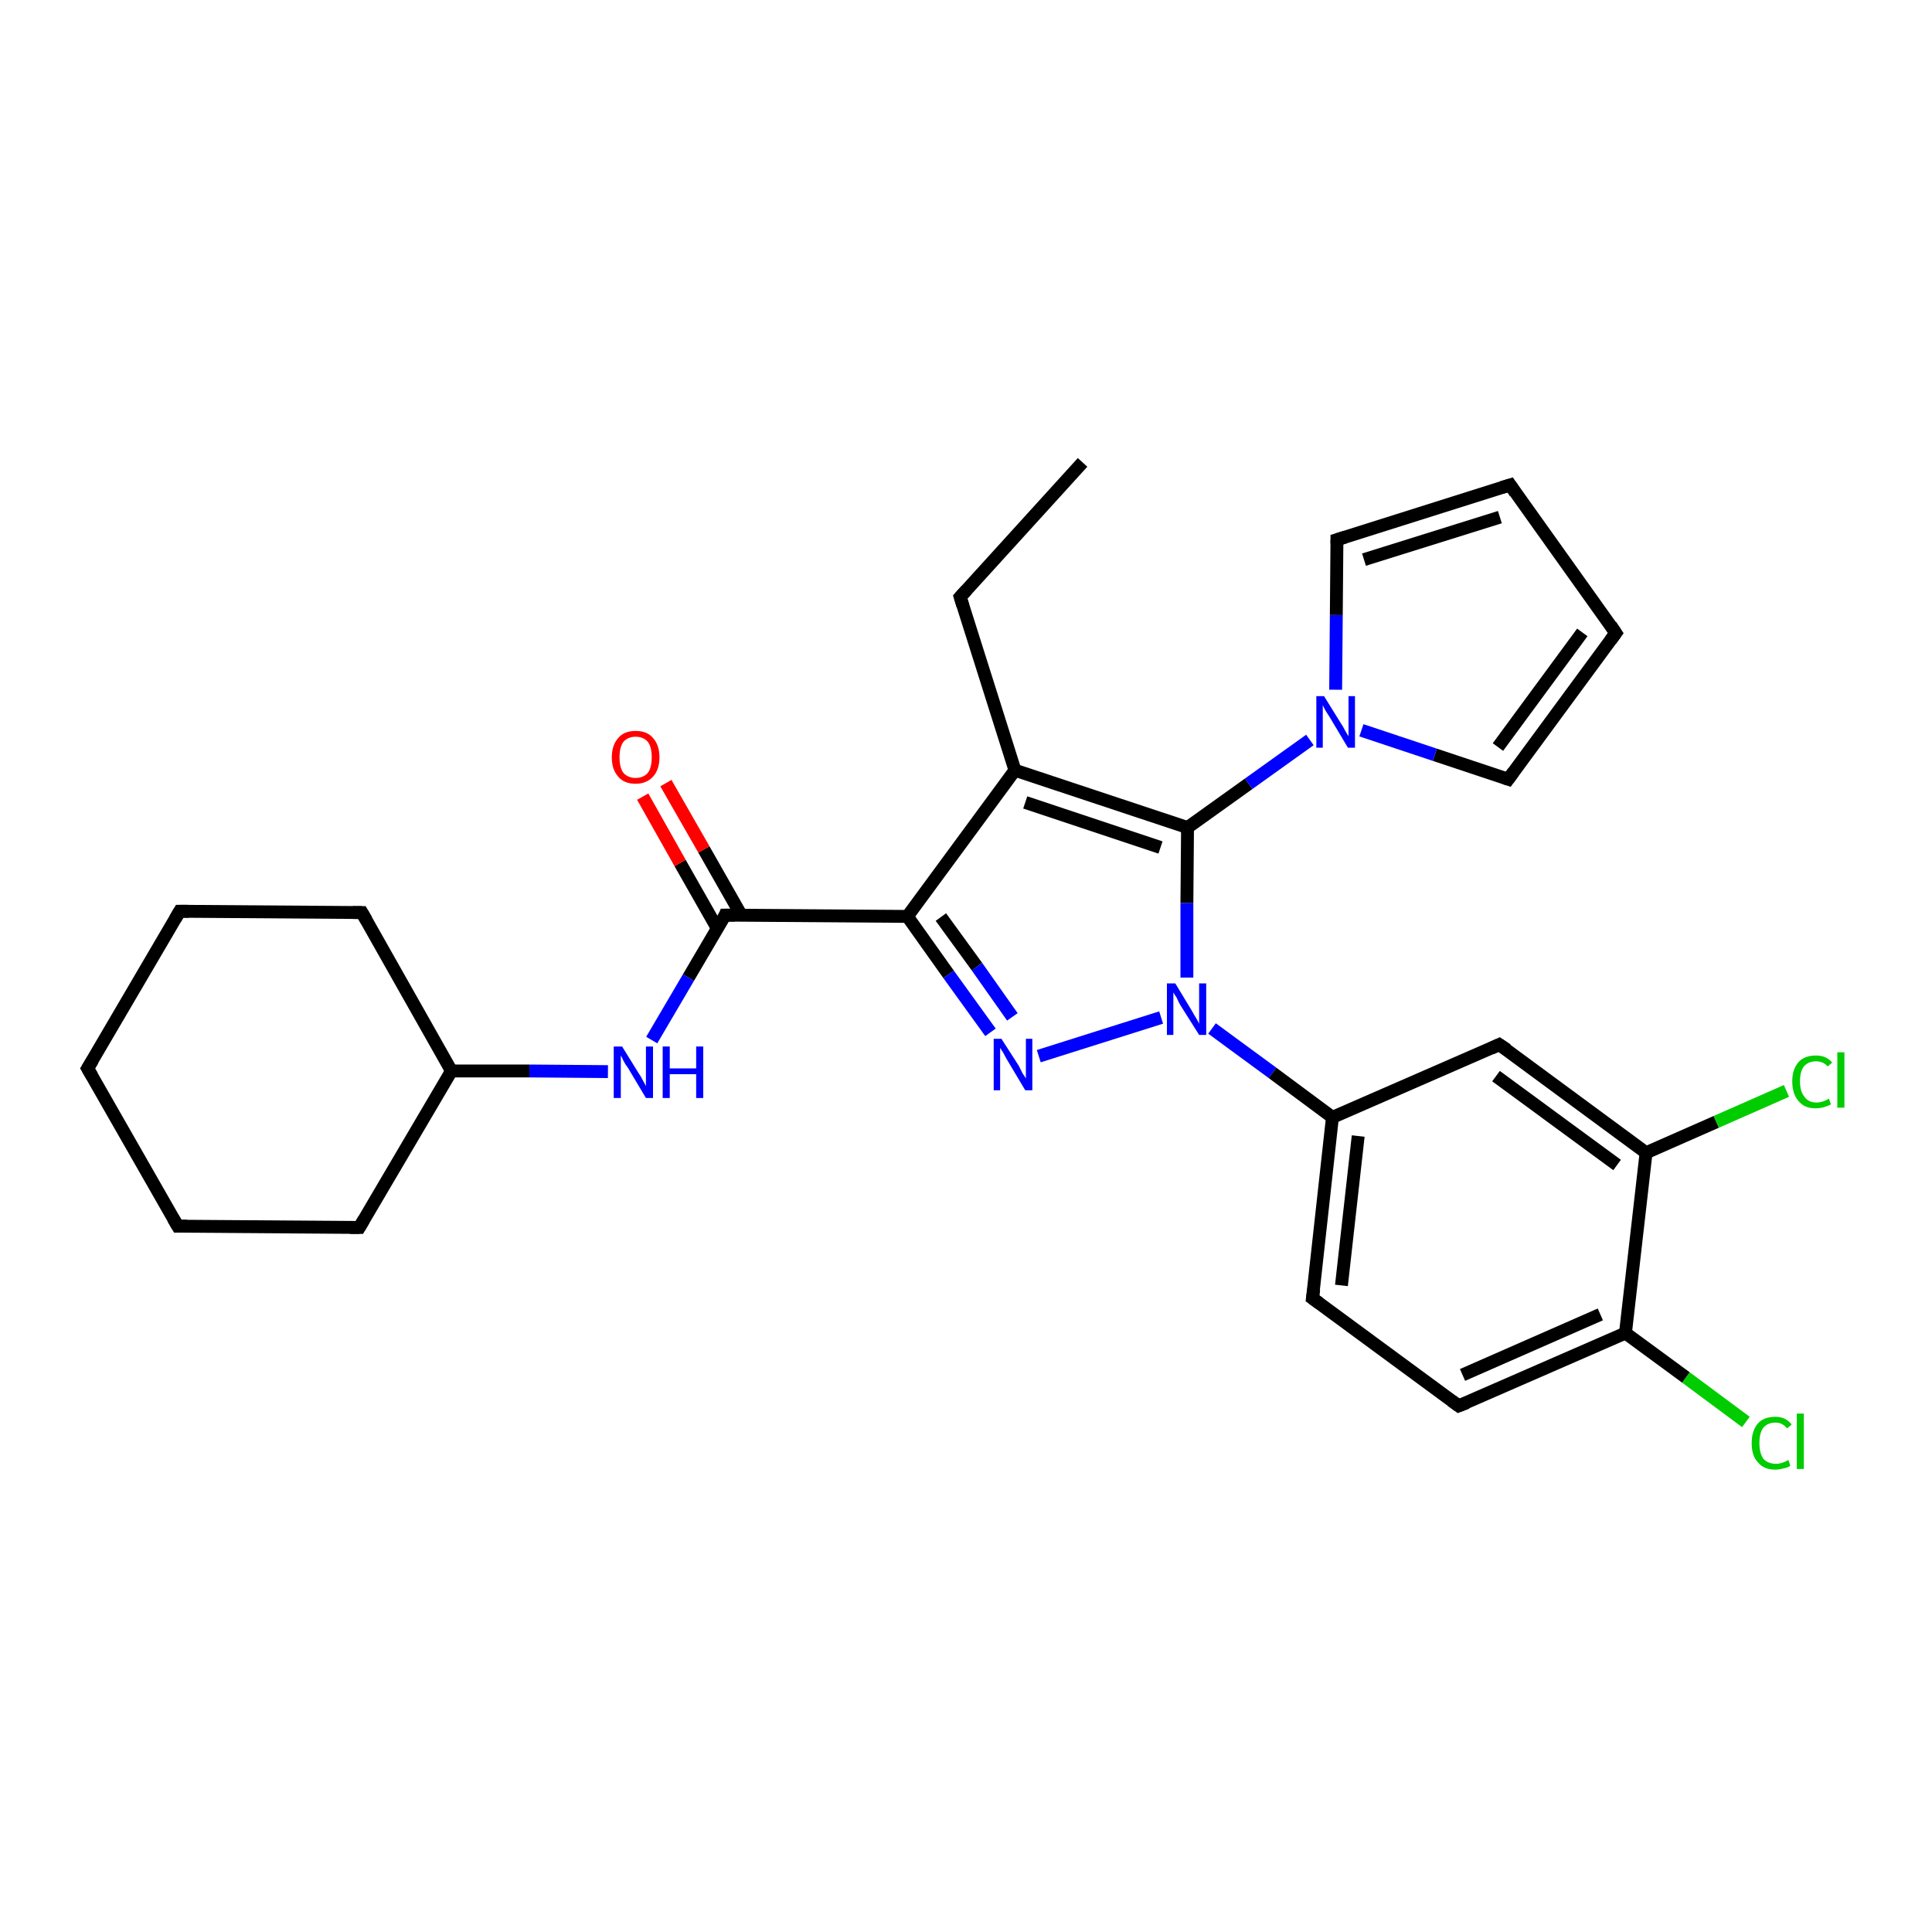<?xml version='1.0' encoding='iso-8859-1'?>
<svg version='1.1' baseProfile='full'
              xmlns='http://www.w3.org/2000/svg'
                      xmlns:rdkit='http://www.rdkit.org/xml'
                      xmlns:xlink='http://www.w3.org/1999/xlink'
                  xml:space='preserve'
width='300px' height='300px' viewBox='0 0 300 300'>
<!-- END OF HEADER -->
<rect style='opacity:1.0;fill:#FFFFFF;stroke:none' width='300.0' height='300.0' x='0.0' y='0.0'> </rect>
<path class='bond-0 atom-0 atom-1' d='M 168.1,71.8 L 149.1,92.7' style='fill:none;fill-rule:evenodd;stroke:#000000;stroke-width:2.0px;stroke-linecap:butt;stroke-linejoin:miter;stroke-opacity:1' />
<path class='bond-1 atom-1 atom-2' d='M 149.1,92.7 L 157.6,119.6' style='fill:none;fill-rule:evenodd;stroke:#000000;stroke-width:2.0px;stroke-linecap:butt;stroke-linejoin:miter;stroke-opacity:1' />
<path class='bond-2 atom-2 atom-3' d='M 157.6,119.6 L 140.9,142.3' style='fill:none;fill-rule:evenodd;stroke:#000000;stroke-width:2.0px;stroke-linecap:butt;stroke-linejoin:miter;stroke-opacity:1' />
<path class='bond-3 atom-3 atom-4' d='M 140.9,142.3 L 147.3,151.3' style='fill:none;fill-rule:evenodd;stroke:#000000;stroke-width:2.0px;stroke-linecap:butt;stroke-linejoin:miter;stroke-opacity:1' />
<path class='bond-3 atom-3 atom-4' d='M 147.3,151.3 L 153.8,160.3' style='fill:none;fill-rule:evenodd;stroke:#0000FF;stroke-width:2.0px;stroke-linecap:butt;stroke-linejoin:miter;stroke-opacity:1' />
<path class='bond-3 atom-3 atom-4' d='M 146.1,142.4 L 151.7,150.1' style='fill:none;fill-rule:evenodd;stroke:#000000;stroke-width:2.0px;stroke-linecap:butt;stroke-linejoin:miter;stroke-opacity:1' />
<path class='bond-3 atom-3 atom-4' d='M 151.7,150.1 L 157.2,157.9' style='fill:none;fill-rule:evenodd;stroke:#0000FF;stroke-width:2.0px;stroke-linecap:butt;stroke-linejoin:miter;stroke-opacity:1' />
<path class='bond-4 atom-4 atom-5' d='M 161.3,164.0 L 180.3,158.0' style='fill:none;fill-rule:evenodd;stroke:#0000FF;stroke-width:2.0px;stroke-linecap:butt;stroke-linejoin:miter;stroke-opacity:1' />
<path class='bond-5 atom-5 atom-6' d='M 184.3,151.8 L 184.3,140.2' style='fill:none;fill-rule:evenodd;stroke:#0000FF;stroke-width:2.0px;stroke-linecap:butt;stroke-linejoin:miter;stroke-opacity:1' />
<path class='bond-5 atom-5 atom-6' d='M 184.3,140.2 L 184.4,128.5' style='fill:none;fill-rule:evenodd;stroke:#000000;stroke-width:2.0px;stroke-linecap:butt;stroke-linejoin:miter;stroke-opacity:1' />
<path class='bond-6 atom-6 atom-7' d='M 184.4,128.5 L 193.9,121.7' style='fill:none;fill-rule:evenodd;stroke:#000000;stroke-width:2.0px;stroke-linecap:butt;stroke-linejoin:miter;stroke-opacity:1' />
<path class='bond-6 atom-6 atom-7' d='M 193.9,121.7 L 203.4,114.9' style='fill:none;fill-rule:evenodd;stroke:#0000FF;stroke-width:2.0px;stroke-linecap:butt;stroke-linejoin:miter;stroke-opacity:1' />
<path class='bond-7 atom-7 atom-8' d='M 207.4,107.1 L 207.5,95.5' style='fill:none;fill-rule:evenodd;stroke:#0000FF;stroke-width:2.0px;stroke-linecap:butt;stroke-linejoin:miter;stroke-opacity:1' />
<path class='bond-7 atom-7 atom-8' d='M 207.5,95.5 L 207.6,83.8' style='fill:none;fill-rule:evenodd;stroke:#000000;stroke-width:2.0px;stroke-linecap:butt;stroke-linejoin:miter;stroke-opacity:1' />
<path class='bond-8 atom-8 atom-9' d='M 207.6,83.8 L 234.5,75.3' style='fill:none;fill-rule:evenodd;stroke:#000000;stroke-width:2.0px;stroke-linecap:butt;stroke-linejoin:miter;stroke-opacity:1' />
<path class='bond-8 atom-8 atom-9' d='M 211.8,86.9 L 232.9,80.3' style='fill:none;fill-rule:evenodd;stroke:#000000;stroke-width:2.0px;stroke-linecap:butt;stroke-linejoin:miter;stroke-opacity:1' />
<path class='bond-9 atom-9 atom-10' d='M 234.5,75.3 L 250.9,98.3' style='fill:none;fill-rule:evenodd;stroke:#000000;stroke-width:2.0px;stroke-linecap:butt;stroke-linejoin:miter;stroke-opacity:1' />
<path class='bond-10 atom-10 atom-11' d='M 250.9,98.3 L 234.2,121.0' style='fill:none;fill-rule:evenodd;stroke:#000000;stroke-width:2.0px;stroke-linecap:butt;stroke-linejoin:miter;stroke-opacity:1' />
<path class='bond-10 atom-10 atom-11' d='M 245.7,98.2 L 232.6,116.0' style='fill:none;fill-rule:evenodd;stroke:#000000;stroke-width:2.0px;stroke-linecap:butt;stroke-linejoin:miter;stroke-opacity:1' />
<path class='bond-11 atom-5 atom-12' d='M 188.2,159.7 L 197.6,166.6' style='fill:none;fill-rule:evenodd;stroke:#0000FF;stroke-width:2.0px;stroke-linecap:butt;stroke-linejoin:miter;stroke-opacity:1' />
<path class='bond-11 atom-5 atom-12' d='M 197.6,166.6 L 206.9,173.5' style='fill:none;fill-rule:evenodd;stroke:#000000;stroke-width:2.0px;stroke-linecap:butt;stroke-linejoin:miter;stroke-opacity:1' />
<path class='bond-12 atom-12 atom-13' d='M 206.9,173.5 L 203.8,201.6' style='fill:none;fill-rule:evenodd;stroke:#000000;stroke-width:2.0px;stroke-linecap:butt;stroke-linejoin:miter;stroke-opacity:1' />
<path class='bond-12 atom-12 atom-13' d='M 210.9,176.4 L 208.3,199.6' style='fill:none;fill-rule:evenodd;stroke:#000000;stroke-width:2.0px;stroke-linecap:butt;stroke-linejoin:miter;stroke-opacity:1' />
<path class='bond-13 atom-13 atom-14' d='M 203.8,201.6 L 226.5,218.3' style='fill:none;fill-rule:evenodd;stroke:#000000;stroke-width:2.0px;stroke-linecap:butt;stroke-linejoin:miter;stroke-opacity:1' />
<path class='bond-14 atom-14 atom-15' d='M 226.5,218.3 L 252.4,207.0' style='fill:none;fill-rule:evenodd;stroke:#000000;stroke-width:2.0px;stroke-linecap:butt;stroke-linejoin:miter;stroke-opacity:1' />
<path class='bond-14 atom-14 atom-15' d='M 227.1,213.5 L 248.5,204.1' style='fill:none;fill-rule:evenodd;stroke:#000000;stroke-width:2.0px;stroke-linecap:butt;stroke-linejoin:miter;stroke-opacity:1' />
<path class='bond-15 atom-15 atom-16' d='M 252.4,207.0 L 261.8,213.9' style='fill:none;fill-rule:evenodd;stroke:#000000;stroke-width:2.0px;stroke-linecap:butt;stroke-linejoin:miter;stroke-opacity:1' />
<path class='bond-15 atom-15 atom-16' d='M 261.8,213.9 L 271.1,220.8' style='fill:none;fill-rule:evenodd;stroke:#00CC00;stroke-width:2.0px;stroke-linecap:butt;stroke-linejoin:miter;stroke-opacity:1' />
<path class='bond-16 atom-15 atom-17' d='M 252.4,207.0 L 255.6,179.0' style='fill:none;fill-rule:evenodd;stroke:#000000;stroke-width:2.0px;stroke-linecap:butt;stroke-linejoin:miter;stroke-opacity:1' />
<path class='bond-17 atom-17 atom-18' d='M 255.6,179.0 L 266.5,174.2' style='fill:none;fill-rule:evenodd;stroke:#000000;stroke-width:2.0px;stroke-linecap:butt;stroke-linejoin:miter;stroke-opacity:1' />
<path class='bond-17 atom-17 atom-18' d='M 266.5,174.2 L 277.4,169.4' style='fill:none;fill-rule:evenodd;stroke:#00CC00;stroke-width:2.0px;stroke-linecap:butt;stroke-linejoin:miter;stroke-opacity:1' />
<path class='bond-18 atom-17 atom-19' d='M 255.6,179.0 L 232.8,162.2' style='fill:none;fill-rule:evenodd;stroke:#000000;stroke-width:2.0px;stroke-linecap:butt;stroke-linejoin:miter;stroke-opacity:1' />
<path class='bond-18 atom-17 atom-19' d='M 251.1,180.9 L 232.3,167.1' style='fill:none;fill-rule:evenodd;stroke:#000000;stroke-width:2.0px;stroke-linecap:butt;stroke-linejoin:miter;stroke-opacity:1' />
<path class='bond-19 atom-3 atom-20' d='M 140.9,142.3 L 112.6,142.1' style='fill:none;fill-rule:evenodd;stroke:#000000;stroke-width:2.0px;stroke-linecap:butt;stroke-linejoin:miter;stroke-opacity:1' />
<path class='bond-20 atom-20 atom-21' d='M 115.1,142.1 L 109.3,131.9' style='fill:none;fill-rule:evenodd;stroke:#000000;stroke-width:2.0px;stroke-linecap:butt;stroke-linejoin:miter;stroke-opacity:1' />
<path class='bond-20 atom-20 atom-21' d='M 109.3,131.9 L 103.4,121.6' style='fill:none;fill-rule:evenodd;stroke:#FF0000;stroke-width:2.0px;stroke-linecap:butt;stroke-linejoin:miter;stroke-opacity:1' />
<path class='bond-20 atom-20 atom-21' d='M 111.4,144.2 L 105.6,134.0' style='fill:none;fill-rule:evenodd;stroke:#000000;stroke-width:2.0px;stroke-linecap:butt;stroke-linejoin:miter;stroke-opacity:1' />
<path class='bond-20 atom-20 atom-21' d='M 105.6,134.0 L 99.8,123.7' style='fill:none;fill-rule:evenodd;stroke:#FF0000;stroke-width:2.0px;stroke-linecap:butt;stroke-linejoin:miter;stroke-opacity:1' />
<path class='bond-21 atom-20 atom-22' d='M 112.6,142.1 L 106.9,151.8' style='fill:none;fill-rule:evenodd;stroke:#000000;stroke-width:2.0px;stroke-linecap:butt;stroke-linejoin:miter;stroke-opacity:1' />
<path class='bond-21 atom-20 atom-22' d='M 106.9,151.8 L 101.2,161.5' style='fill:none;fill-rule:evenodd;stroke:#0000FF;stroke-width:2.0px;stroke-linecap:butt;stroke-linejoin:miter;stroke-opacity:1' />
<path class='bond-22 atom-22 atom-23' d='M 94.4,166.4 L 82.2,166.3' style='fill:none;fill-rule:evenodd;stroke:#0000FF;stroke-width:2.0px;stroke-linecap:butt;stroke-linejoin:miter;stroke-opacity:1' />
<path class='bond-22 atom-22 atom-23' d='M 82.2,166.3 L 70.1,166.3' style='fill:none;fill-rule:evenodd;stroke:#000000;stroke-width:2.0px;stroke-linecap:butt;stroke-linejoin:miter;stroke-opacity:1' />
<path class='bond-23 atom-23 atom-24' d='M 70.1,166.3 L 56.2,141.7' style='fill:none;fill-rule:evenodd;stroke:#000000;stroke-width:2.0px;stroke-linecap:butt;stroke-linejoin:miter;stroke-opacity:1' />
<path class='bond-24 atom-24 atom-25' d='M 56.2,141.7 L 27.9,141.5' style='fill:none;fill-rule:evenodd;stroke:#000000;stroke-width:2.0px;stroke-linecap:butt;stroke-linejoin:miter;stroke-opacity:1' />
<path class='bond-25 atom-25 atom-26' d='M 27.9,141.5 L 13.6,165.9' style='fill:none;fill-rule:evenodd;stroke:#000000;stroke-width:2.0px;stroke-linecap:butt;stroke-linejoin:miter;stroke-opacity:1' />
<path class='bond-26 atom-26 atom-27' d='M 13.6,165.9 L 27.6,190.4' style='fill:none;fill-rule:evenodd;stroke:#000000;stroke-width:2.0px;stroke-linecap:butt;stroke-linejoin:miter;stroke-opacity:1' />
<path class='bond-27 atom-27 atom-28' d='M 27.6,190.4 L 55.8,190.6' style='fill:none;fill-rule:evenodd;stroke:#000000;stroke-width:2.0px;stroke-linecap:butt;stroke-linejoin:miter;stroke-opacity:1' />
<path class='bond-28 atom-6 atom-2' d='M 184.4,128.5 L 157.6,119.6' style='fill:none;fill-rule:evenodd;stroke:#000000;stroke-width:2.0px;stroke-linecap:butt;stroke-linejoin:miter;stroke-opacity:1' />
<path class='bond-28 atom-6 atom-2' d='M 180.2,131.6 L 159.2,124.6' style='fill:none;fill-rule:evenodd;stroke:#000000;stroke-width:2.0px;stroke-linecap:butt;stroke-linejoin:miter;stroke-opacity:1' />
<path class='bond-29 atom-11 atom-7' d='M 234.2,121.0 L 222.8,117.2' style='fill:none;fill-rule:evenodd;stroke:#000000;stroke-width:2.0px;stroke-linecap:butt;stroke-linejoin:miter;stroke-opacity:1' />
<path class='bond-29 atom-11 atom-7' d='M 222.8,117.2 L 211.4,113.4' style='fill:none;fill-rule:evenodd;stroke:#0000FF;stroke-width:2.0px;stroke-linecap:butt;stroke-linejoin:miter;stroke-opacity:1' />
<path class='bond-30 atom-19 atom-12' d='M 232.8,162.2 L 206.9,173.5' style='fill:none;fill-rule:evenodd;stroke:#000000;stroke-width:2.0px;stroke-linecap:butt;stroke-linejoin:miter;stroke-opacity:1' />
<path class='bond-31 atom-28 atom-23' d='M 55.8,190.6 L 70.1,166.3' style='fill:none;fill-rule:evenodd;stroke:#000000;stroke-width:2.0px;stroke-linecap:butt;stroke-linejoin:miter;stroke-opacity:1' />
<path d='M 150.1,91.6 L 149.1,92.7 L 149.5,94.0' style='fill:none;stroke:#000000;stroke-width:2.0px;stroke-linecap:butt;stroke-linejoin:miter;stroke-opacity:1;' />
<path d='M 207.6,84.4 L 207.6,83.8 L 208.9,83.4' style='fill:none;stroke:#000000;stroke-width:2.0px;stroke-linecap:butt;stroke-linejoin:miter;stroke-opacity:1;' />
<path d='M 233.2,75.7 L 234.5,75.3 L 235.3,76.5' style='fill:none;stroke:#000000;stroke-width:2.0px;stroke-linecap:butt;stroke-linejoin:miter;stroke-opacity:1;' />
<path d='M 250.1,97.1 L 250.9,98.3 L 250.1,99.4' style='fill:none;stroke:#000000;stroke-width:2.0px;stroke-linecap:butt;stroke-linejoin:miter;stroke-opacity:1;' />
<path d='M 235.0,119.9 L 234.2,121.0 L 233.6,120.8' style='fill:none;stroke:#000000;stroke-width:2.0px;stroke-linecap:butt;stroke-linejoin:miter;stroke-opacity:1;' />
<path d='M 204.0,200.2 L 203.8,201.6 L 204.9,202.4' style='fill:none;stroke:#000000;stroke-width:2.0px;stroke-linecap:butt;stroke-linejoin:miter;stroke-opacity:1;' />
<path d='M 225.4,217.5 L 226.5,218.3 L 227.8,217.8' style='fill:none;stroke:#000000;stroke-width:2.0px;stroke-linecap:butt;stroke-linejoin:miter;stroke-opacity:1;' />
<path d='M 234.0,163.0 L 232.8,162.2 L 231.5,162.8' style='fill:none;stroke:#000000;stroke-width:2.0px;stroke-linecap:butt;stroke-linejoin:miter;stroke-opacity:1;' />
<path d='M 114.1,142.1 L 112.6,142.1 L 112.4,142.6' style='fill:none;stroke:#000000;stroke-width:2.0px;stroke-linecap:butt;stroke-linejoin:miter;stroke-opacity:1;' />
<path d='M 56.9,142.9 L 56.2,141.7 L 54.8,141.7' style='fill:none;stroke:#000000;stroke-width:2.0px;stroke-linecap:butt;stroke-linejoin:miter;stroke-opacity:1;' />
<path d='M 29.3,141.5 L 27.9,141.5 L 27.2,142.7' style='fill:none;stroke:#000000;stroke-width:2.0px;stroke-linecap:butt;stroke-linejoin:miter;stroke-opacity:1;' />
<path d='M 14.4,164.6 L 13.6,165.9 L 14.3,167.1' style='fill:none;stroke:#000000;stroke-width:2.0px;stroke-linecap:butt;stroke-linejoin:miter;stroke-opacity:1;' />
<path d='M 26.9,189.2 L 27.6,190.4 L 29.0,190.4' style='fill:none;stroke:#000000;stroke-width:2.0px;stroke-linecap:butt;stroke-linejoin:miter;stroke-opacity:1;' />
<path d='M 54.4,190.6 L 55.8,190.6 L 56.5,189.4' style='fill:none;stroke:#000000;stroke-width:2.0px;stroke-linecap:butt;stroke-linejoin:miter;stroke-opacity:1;' />
<path class='atom-4' d='M 155.5 161.3
L 158.2 165.5
Q 158.4 165.9, 158.8 166.7
Q 159.3 167.4, 159.3 167.5
L 159.3 161.3
L 160.3 161.3
L 160.3 169.3
L 159.2 169.3
L 156.4 164.6
Q 156.1 164.1, 155.8 163.5
Q 155.4 162.9, 155.3 162.7
L 155.3 169.3
L 154.3 169.3
L 154.3 161.3
L 155.5 161.3
' fill='#0000FF'/>
<path class='atom-5' d='M 182.5 152.7
L 185.1 157.0
Q 185.3 157.4, 185.8 158.2
Q 186.2 158.9, 186.2 159.0
L 186.2 152.7
L 187.3 152.7
L 187.3 160.7
L 186.2 160.7
L 183.3 156.1
Q 183.0 155.6, 182.7 154.9
Q 182.3 154.3, 182.2 154.1
L 182.2 160.7
L 181.2 160.7
L 181.2 152.7
L 182.5 152.7
' fill='#0000FF'/>
<path class='atom-7' d='M 205.6 108.1
L 208.2 112.3
Q 208.5 112.7, 208.9 113.5
Q 209.3 114.2, 209.4 114.3
L 209.4 108.1
L 210.4 108.1
L 210.4 116.1
L 209.3 116.1
L 206.5 111.4
Q 206.2 110.9, 205.8 110.3
Q 205.5 109.7, 205.4 109.5
L 205.4 116.1
L 204.4 116.1
L 204.4 108.1
L 205.6 108.1
' fill='#0000FF'/>
<path class='atom-16' d='M 272.0 224.1
Q 272.0 222.1, 273.0 221.0
Q 273.9 220.0, 275.7 220.0
Q 277.3 220.0, 278.2 221.2
L 277.5 221.8
Q 276.8 220.9, 275.7 220.9
Q 274.5 220.9, 273.8 221.7
Q 273.2 222.5, 273.2 224.1
Q 273.2 225.6, 273.8 226.5
Q 274.5 227.3, 275.8 227.3
Q 276.7 227.3, 277.7 226.7
L 278.0 227.6
Q 277.6 227.9, 277.0 228.0
Q 276.3 228.2, 275.6 228.2
Q 273.9 228.2, 273.0 227.1
Q 272.0 226.1, 272.0 224.1
' fill='#00CC00'/>
<path class='atom-16' d='M 279.0 219.5
L 280.1 219.5
L 280.1 228.1
L 279.0 228.1
L 279.0 219.5
' fill='#00CC00'/>
<path class='atom-18' d='M 278.3 167.9
Q 278.3 166.0, 279.3 164.9
Q 280.2 163.9, 282.0 163.9
Q 283.6 163.9, 284.5 165.0
L 283.8 165.6
Q 283.1 164.8, 282.0 164.8
Q 280.8 164.8, 280.1 165.6
Q 279.5 166.4, 279.5 167.9
Q 279.5 169.5, 280.2 170.3
Q 280.8 171.2, 282.1 171.2
Q 283.0 171.2, 284.0 170.6
L 284.3 171.5
Q 283.9 171.7, 283.3 171.9
Q 282.6 172.1, 281.9 172.1
Q 280.2 172.1, 279.3 171.0
Q 278.3 169.9, 278.3 167.9
' fill='#00CC00'/>
<path class='atom-18' d='M 285.3 163.4
L 286.4 163.4
L 286.4 172.0
L 285.3 172.0
L 285.3 163.4
' fill='#00CC00'/>
<path class='atom-21' d='M 95.0 117.6
Q 95.0 115.7, 96.0 114.6
Q 96.9 113.5, 98.7 113.5
Q 100.5 113.5, 101.4 114.6
Q 102.4 115.7, 102.4 117.6
Q 102.4 119.5, 101.4 120.6
Q 100.4 121.7, 98.7 121.7
Q 96.9 121.7, 96.0 120.6
Q 95.0 119.5, 95.0 117.6
M 98.7 120.8
Q 99.9 120.8, 100.6 120.0
Q 101.2 119.2, 101.2 117.6
Q 101.2 116.0, 100.6 115.2
Q 99.9 114.4, 98.7 114.4
Q 97.5 114.4, 96.8 115.2
Q 96.2 116.0, 96.2 117.6
Q 96.2 119.2, 96.8 120.0
Q 97.5 120.8, 98.7 120.8
' fill='#FF0000'/>
<path class='atom-22' d='M 96.6 162.5
L 99.2 166.7
Q 99.5 167.1, 99.9 167.9
Q 100.3 168.6, 100.3 168.7
L 100.3 162.5
L 101.4 162.5
L 101.4 170.5
L 100.3 170.5
L 97.5 165.8
Q 97.1 165.3, 96.8 164.7
Q 96.5 164.0, 96.4 163.9
L 96.4 170.5
L 95.3 170.5
L 95.3 162.5
L 96.6 162.5
' fill='#0000FF'/>
<path class='atom-22' d='M 102.9 162.5
L 104.0 162.5
L 104.0 165.9
L 108.1 165.9
L 108.1 162.5
L 109.2 162.5
L 109.2 170.5
L 108.1 170.5
L 108.1 166.8
L 104.0 166.8
L 104.0 170.5
L 102.9 170.5
L 102.9 162.5
' fill='#0000FF'/>
</svg>
